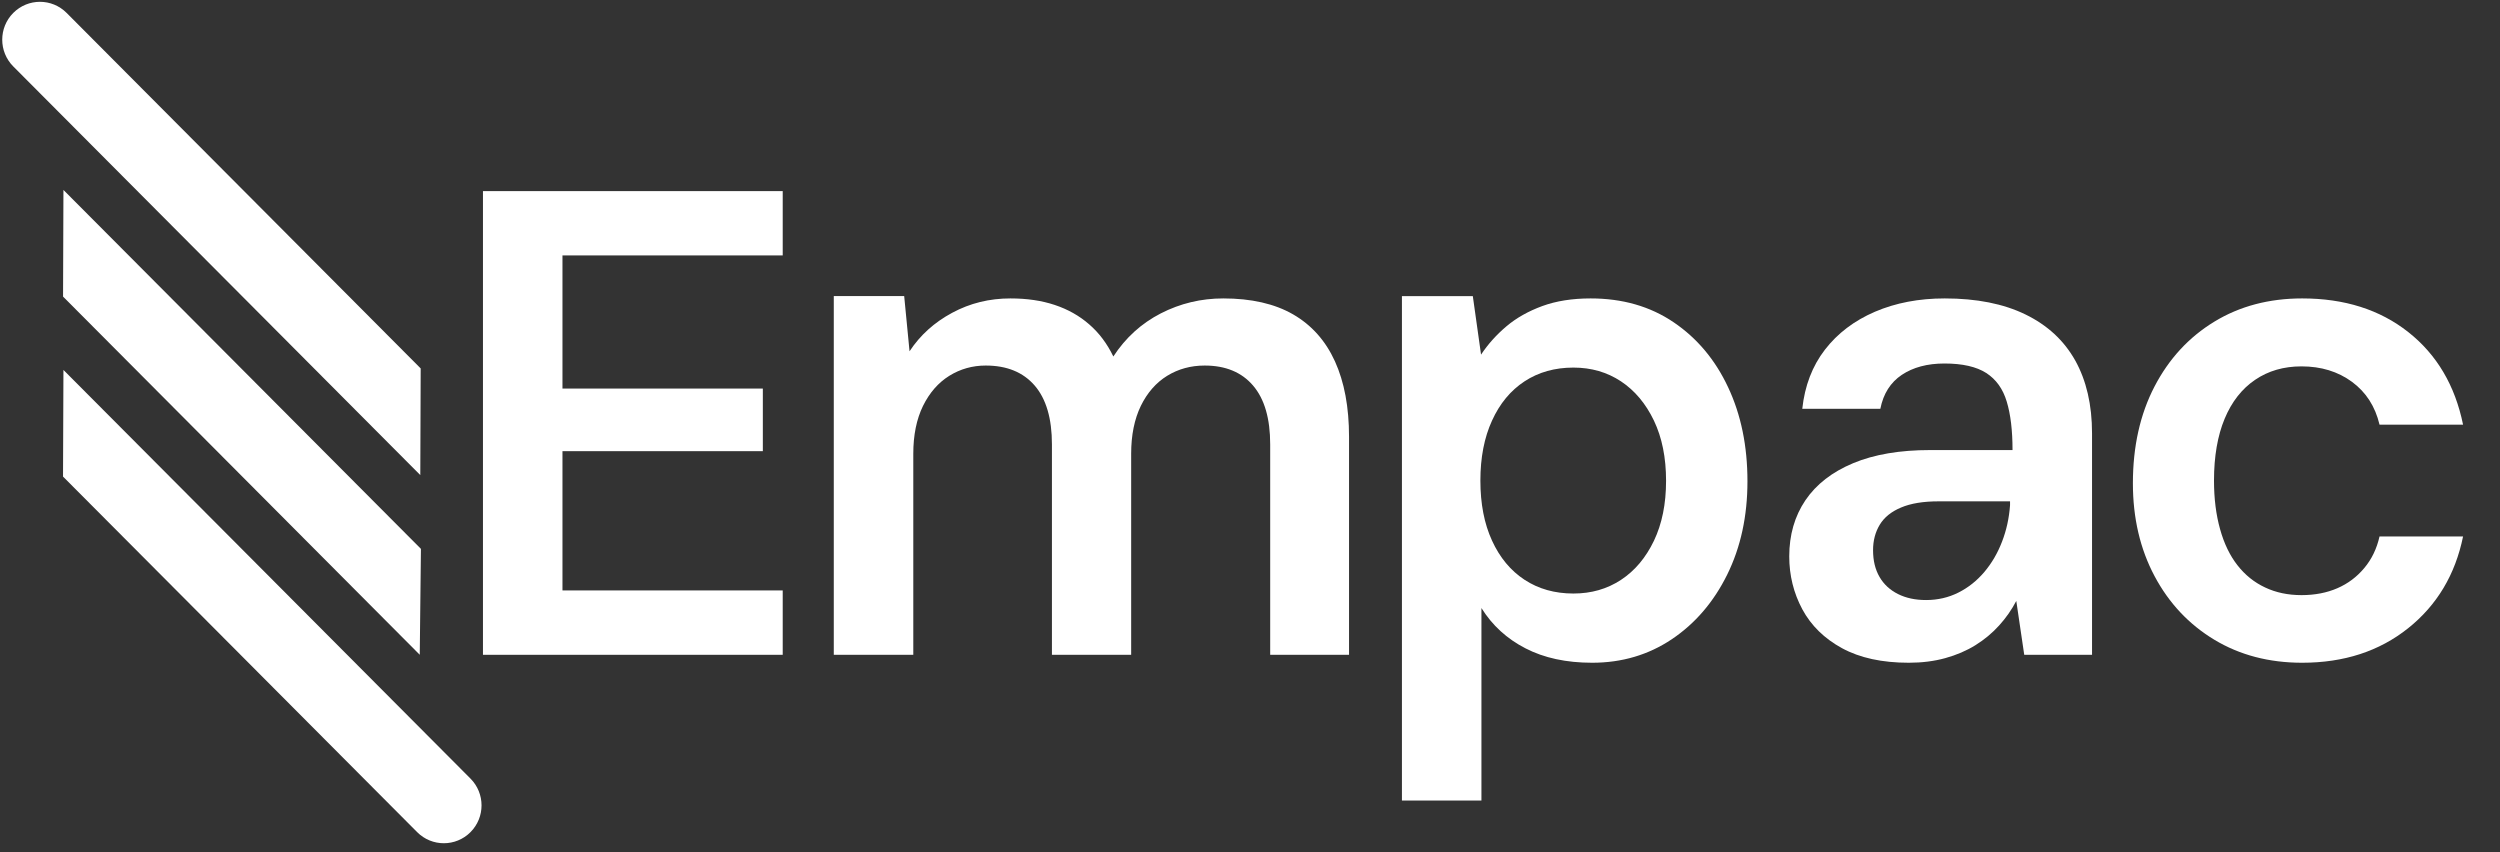 <?xml version="1.0" encoding="UTF-8" standalone="no"?>
<!DOCTYPE svg PUBLIC "-//W3C//DTD SVG 1.1//EN" "http://www.w3.org/Graphics/SVG/1.1/DTD/svg11.dtd">
<svg width="100%" height="100%" viewBox="0 0 223 76" version="1.1" xmlns="http://www.w3.org/2000/svg" xmlns:xlink="http://www.w3.org/1999/xlink" xml:space="preserve" xmlns:serif="http://www.serif.com/" style="fill-rule:evenodd;clip-rule:evenodd;stroke-linejoin:round;stroke-miterlimit:2;">
    <rect x="0" y="0" width="223" height="76" fill="#333333" stroke="none"/>
    <g transform="matrix(1,0,0,1,0,-88.325)">
        <g id="empac-logo-2025-wht" transform="matrix(1,0,0,0.984,-0.228,88.575)">
            <rect x="0.228" y="-0.253" width="222.907" height="76.746" style="fill:none;"/>
            <g transform="matrix(1,0,0,1.017,0.101,-0.598)">
                <path d="M37.652,33.178L6.069,1.489C5.412,0.83 4.552,0.5 3.691,0.5C2.83,0.5 1.969,0.83 1.312,1.489C-0.002,2.807 -0.002,4.943 1.312,6.261L37.618,42.686L37.652,33.178Z" style="fill:#fff;fill-rule:nonzero;"/>
            </g>
            <g transform="matrix(1,0,0,1.017,0.101,-0.598)">
                <path d="M37.674,49.261L5.786,17.269L5.752,26.776L37.569,58.701L37.674,49.261Z" style="fill:#fff;fill-rule:nonzero;"/>
            </g>
            <g transform="matrix(1,0,0,1.017,0.101,-0.598)">
                <path d="M5.752,42.822L37.338,74.511C37.995,75.17 38.856,75.5 39.717,75.5C40.578,75.5 41.438,75.17 42.095,74.511C43.409,73.193 43.409,71.057 42.095,69.739L5.786,33.314L5.749,42.822L5.752,42.822Z" style="fill:#fff;fill-rule:nonzero;"/>
            </g>
            <g transform="matrix(4.925,0,0,5.004,-262.81,-111.948)">
                <path d="M62.156,34.183L62.156,25.783L67.585,25.783L67.585,26.948L63.596,26.948L63.596,29.36L67.225,29.36L67.225,30.494L63.596,30.494L63.596,33.017L67.585,33.017L67.585,34.183L62.156,34.183Z" style="fill:#fff;fill-rule:nonzero;"/>
                <path d="M68.51,34.183L68.51,27.684L69.785,27.684L69.882,28.685C70.074,28.393 70.332,28.16 70.655,27.987C70.978,27.813 71.329,27.727 71.709,27.727C72.007,27.727 72.274,27.766 72.511,27.845C72.749,27.924 72.957,28.041 73.136,28.197C73.315,28.352 73.461,28.546 73.573,28.779C73.794,28.44 74.081,28.179 74.433,27.998C74.786,27.817 75.163,27.727 75.565,27.727C76.072,27.727 76.494,27.823 76.829,28.016C77.164,28.21 77.417,28.493 77.587,28.867C77.757,29.241 77.842,29.697 77.842,30.234L77.842,34.183L76.414,34.183L76.414,30.372C76.414,29.903 76.311,29.548 76.104,29.306C75.898,29.064 75.605,28.943 75.228,28.943C74.976,28.943 74.75,29.005 74.548,29.129C74.347,29.253 74.188,29.435 74.071,29.674C73.955,29.914 73.896,30.203 73.896,30.541L73.896,34.183L72.461,34.183L72.461,30.372C72.461,29.903 72.357,29.548 72.149,29.306C71.94,29.064 71.645,28.943 71.262,28.943C71.022,28.943 70.802,29.005 70.602,29.129C70.403,29.253 70.244,29.435 70.126,29.674C70.009,29.914 69.95,30.203 69.95,30.541L69.95,34.183L68.51,34.183Z" style="fill:#fff;fill-rule:nonzero;"/>
                <path d="M78.8,36.823L78.8,27.686L80.084,27.686L80.233,28.745C80.358,28.557 80.511,28.386 80.692,28.233C80.873,28.08 81.09,27.958 81.343,27.865C81.595,27.773 81.887,27.727 82.217,27.727C82.795,27.727 83.296,27.871 83.721,28.159C84.146,28.447 84.475,28.839 84.708,29.337C84.942,29.835 85.058,30.402 85.058,31.039C85.058,31.671 84.936,32.235 84.691,32.731C84.446,33.227 84.111,33.617 83.688,33.901C83.264,34.185 82.783,34.327 82.245,34.327C81.777,34.327 81.374,34.24 81.038,34.066C80.701,33.893 80.435,33.649 80.24,33.336L80.24,36.823L78.8,36.823ZM81.906,33.073C82.229,33.073 82.516,32.991 82.767,32.826C83.017,32.662 83.216,32.426 83.364,32.118C83.511,31.81 83.584,31.448 83.584,31.031C83.584,30.612 83.511,30.248 83.364,29.94C83.216,29.632 83.017,29.395 82.767,29.229C82.516,29.063 82.229,28.98 81.906,28.98C81.569,28.98 81.274,29.063 81.021,29.229C80.768,29.395 80.572,29.632 80.432,29.94C80.291,30.248 80.221,30.61 80.221,31.027C80.221,31.446 80.291,31.809 80.432,32.115C80.572,32.421 80.768,32.658 81.021,32.824C81.274,32.99 81.569,33.073 81.906,33.073Z" style="fill:#fff;fill-rule:nonzero;"/>
                <path d="M87.98,34.327C87.497,34.327 87.094,34.239 86.772,34.064C86.451,33.889 86.211,33.654 86.052,33.359C85.894,33.064 85.815,32.744 85.815,32.4C85.815,32.011 85.913,31.672 86.108,31.383C86.304,31.094 86.592,30.871 86.972,30.712C87.353,30.553 87.818,30.474 88.366,30.474L89.859,30.474C89.859,30.119 89.824,29.826 89.754,29.596C89.685,29.365 89.561,29.193 89.383,29.078C89.205,28.964 88.953,28.906 88.626,28.906C88.316,28.906 88.058,28.975 87.853,29.112C87.649,29.249 87.519,29.453 87.465,29.726L86.051,29.726C86.096,29.31 86.232,28.953 86.461,28.656C86.69,28.359 86.992,28.13 87.368,27.968C87.744,27.807 88.165,27.727 88.631,27.727C89.209,27.727 89.697,27.824 90.094,28.018C90.492,28.212 90.792,28.49 90.995,28.852C91.197,29.215 91.299,29.654 91.299,30.17L91.299,34.183L90.071,34.183L89.927,33.207C89.843,33.368 89.739,33.517 89.615,33.653C89.491,33.79 89.349,33.908 89.187,34.009C89.026,34.109 88.844,34.187 88.642,34.243C88.44,34.299 88.219,34.327 87.98,34.327ZM88.293,33.191C88.504,33.191 88.699,33.146 88.878,33.056C89.058,32.966 89.214,32.841 89.349,32.682C89.483,32.523 89.59,32.34 89.669,32.133C89.749,31.927 89.797,31.707 89.814,31.473L89.814,31.403L88.52,31.403C88.243,31.403 88.016,31.44 87.84,31.515C87.663,31.589 87.535,31.693 87.454,31.827C87.373,31.961 87.333,32.115 87.333,32.288C87.333,32.477 87.372,32.638 87.45,32.772C87.527,32.906 87.639,33.009 87.784,33.082C87.929,33.155 88.098,33.191 88.293,33.191Z" style="fill:#fff;fill-rule:nonzero;"/>
                <path d="M95.105,34.327C94.506,34.327 93.975,34.188 93.514,33.91C93.053,33.632 92.692,33.248 92.431,32.757C92.17,32.266 92.039,31.706 92.039,31.076C92.039,30.409 92.17,29.824 92.431,29.322C92.692,28.82 93.053,28.429 93.514,28.148C93.975,27.867 94.506,27.727 95.105,27.727C95.871,27.727 96.512,27.93 97.027,28.337C97.543,28.744 97.874,29.304 98.019,30.014L96.506,30.014C96.428,29.684 96.261,29.425 96.007,29.238C95.752,29.051 95.447,28.958 95.093,28.958C94.771,28.958 94.491,29.039 94.252,29.202C94.013,29.364 93.829,29.599 93.701,29.906C93.573,30.213 93.508,30.587 93.508,31.027C93.508,31.354 93.545,31.647 93.618,31.907C93.69,32.167 93.795,32.385 93.933,32.561C94.07,32.737 94.237,32.871 94.433,32.963C94.629,33.056 94.849,33.102 95.093,33.102C95.334,33.102 95.551,33.06 95.742,32.977C95.933,32.894 96.096,32.772 96.23,32.611C96.365,32.45 96.456,32.26 96.506,32.039L98.019,32.039C97.878,32.73 97.547,33.284 97.025,33.701C96.503,34.118 95.863,34.327 95.105,34.327Z" style="fill:#fff;fill-rule:nonzero;"/>
            </g>
        </g>
    </g>
</svg>
